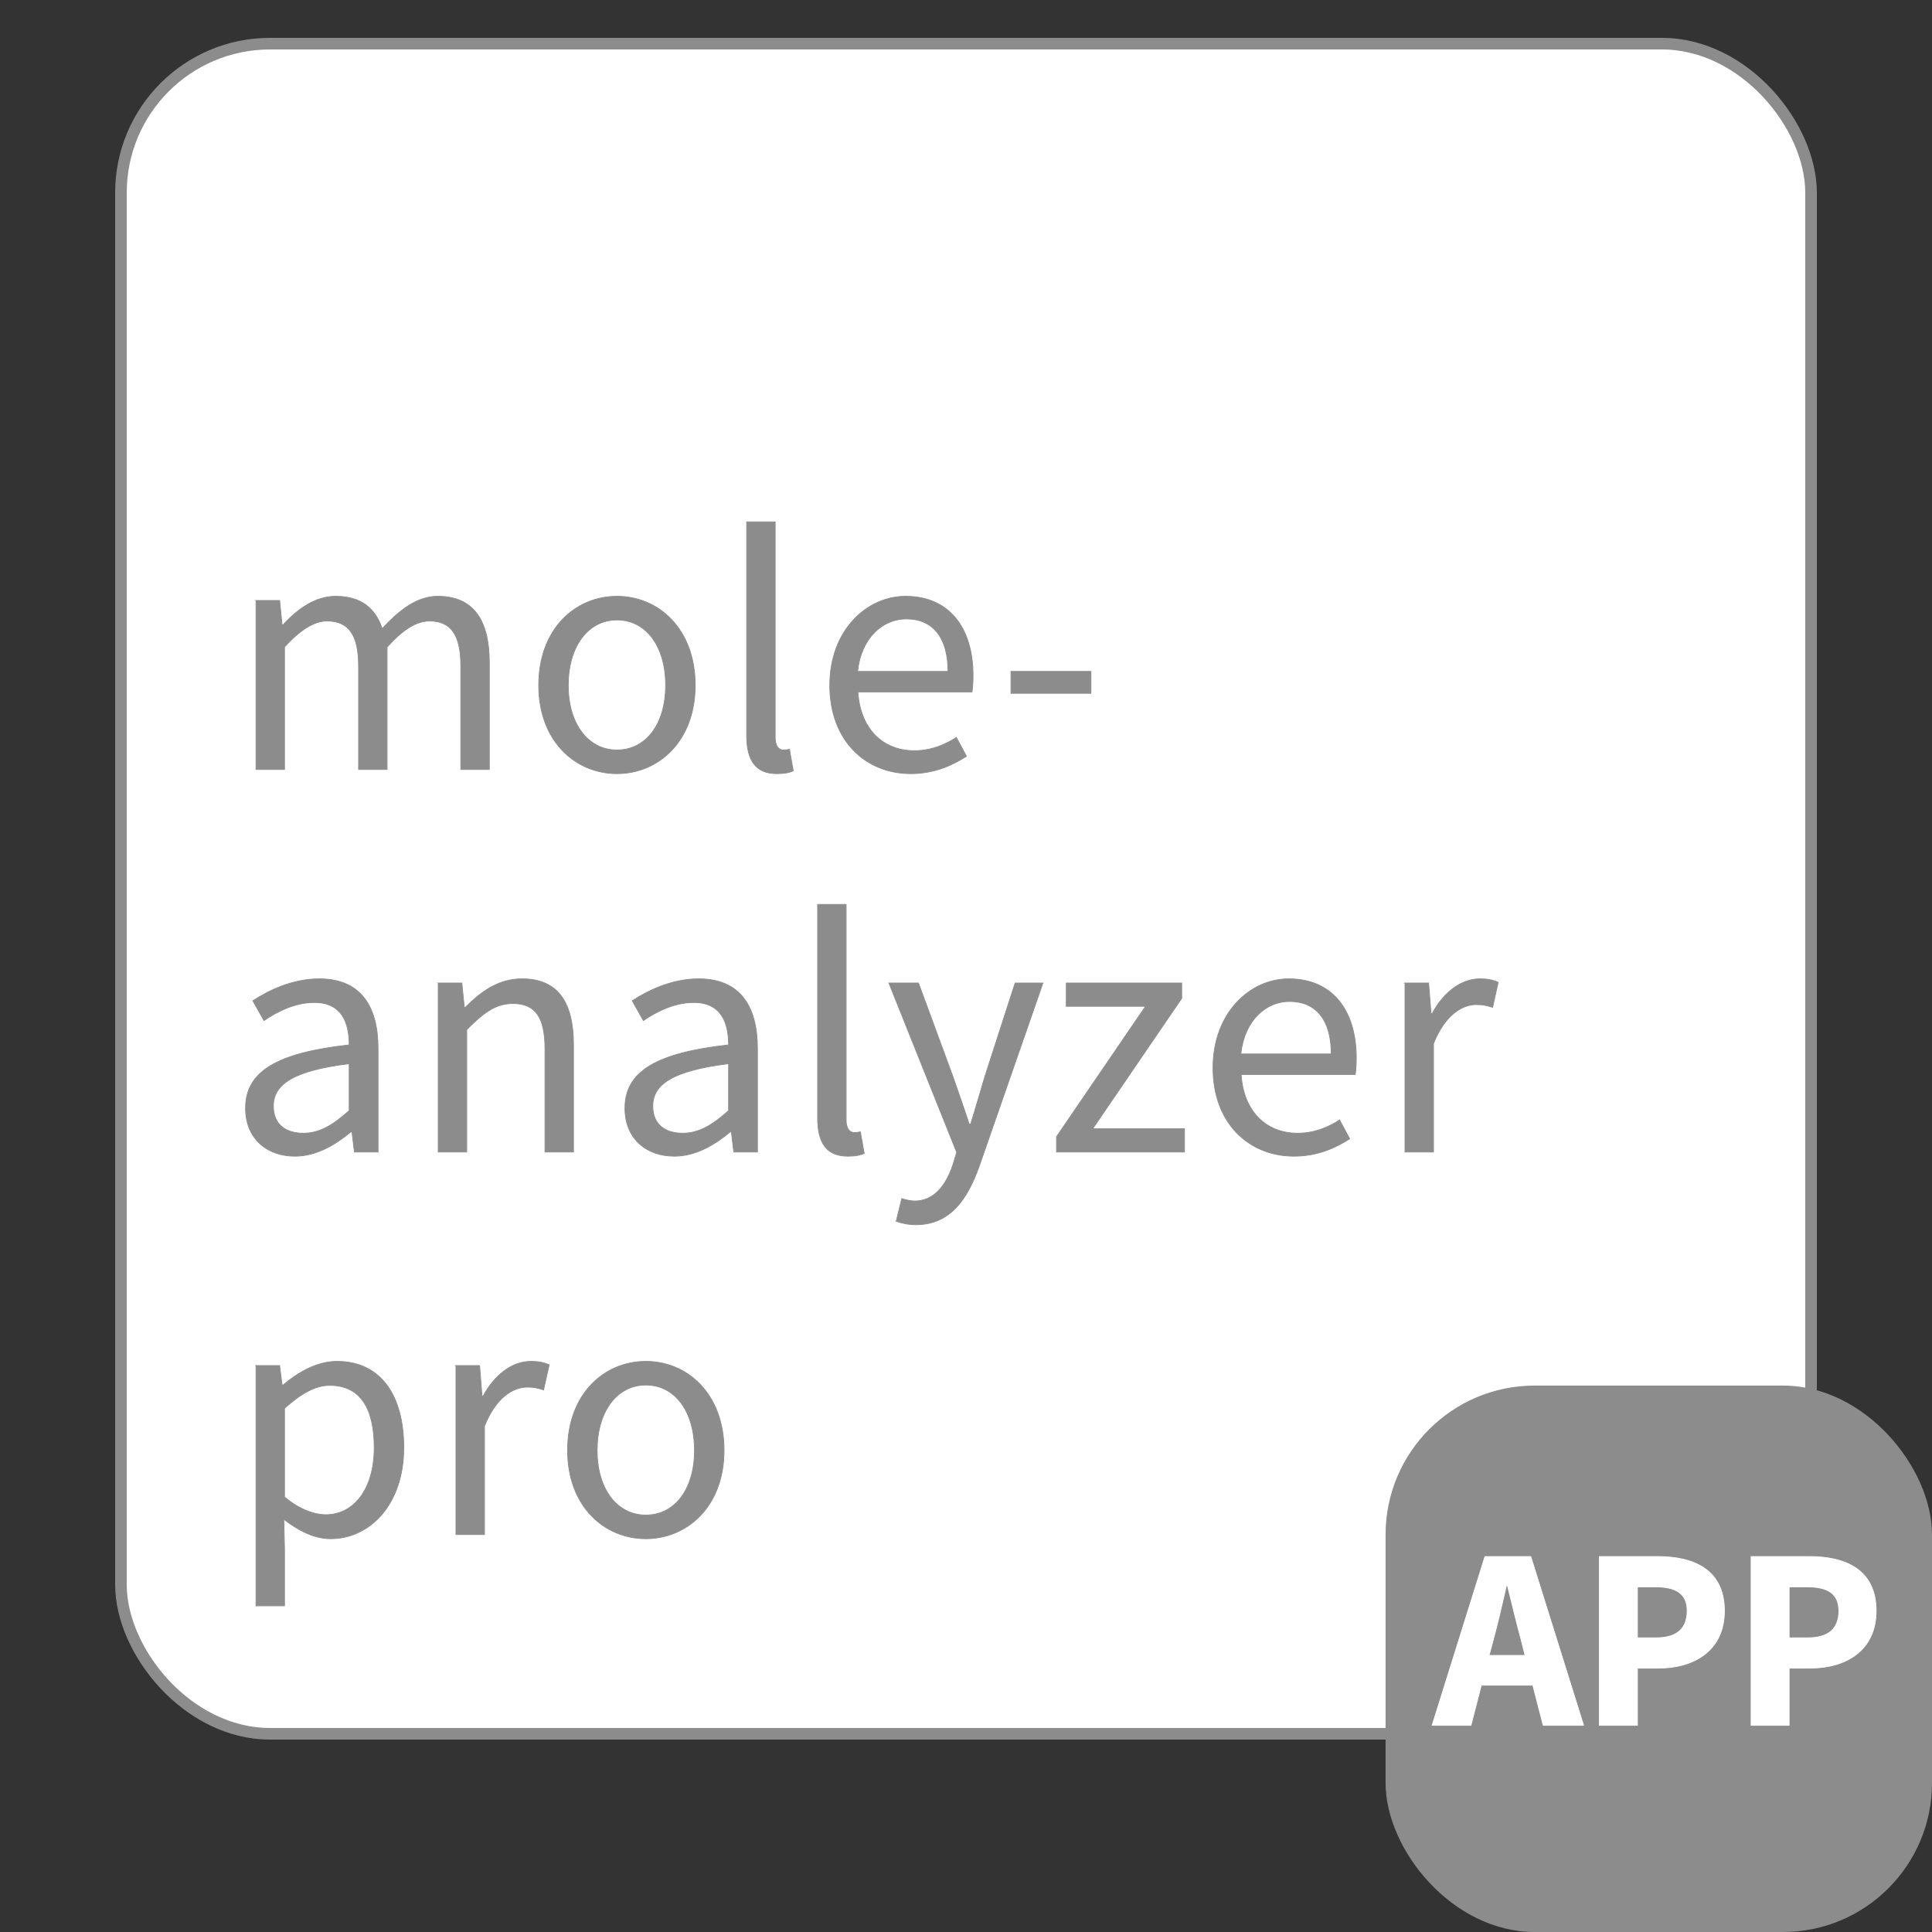 <?xml version="1.0" encoding="UTF-8"?>
<svg xmlns="http://www.w3.org/2000/svg" id="Ebene_1" data-name="Ebene 1" viewBox="0 0 500 500">
  <rect x="0" y="0" width="500" height="500" fill="#333333" stroke="none"/>
  <defs>
    <style>
      .cls-1 {
        stroke: #fff;
      }

      .cls-1, .cls-2 {
        stroke-width: .2px;
      }

      .cls-1, .cls-2, .cls-3 {
        stroke-miterlimit: 10;
      }

      .cls-1, .cls-3 {
        fill: #fff;
      }

      .cls-2, .cls-4 {
        fill: #8c8c8c;
      }

      .cls-2, .cls-3 {
        stroke: #8c8c8c;
      }

      .cls-3 {
        stroke-width: 3px;
      }
    </style>
  </defs>
  <g>
    <rect class="cls-3" x="31.3" y="11.3" width="437.4" height="437.4" rx="38.571" ry="38.571"></rect>
    <g>
      <path class="cls-2" d="M66.249,155.401h6.119l.631,6.3h.27c3.78-4.14,8.37-7.38,13.59-7.38,6.659,0,10.259,3.15,12.06,8.37,4.589-4.95,9.089-8.37,14.399-8.37,8.999,0,13.319,5.94,13.319,17.1v27.719h-7.38v-26.729c0-8.19-2.61-11.7-8.1-11.7-3.42,0-6.93,2.25-10.979,6.75v31.679h-7.38v-26.729c0-8.19-2.61-11.7-8.19-11.7-3.24,0-6.93,2.25-10.979,6.75v31.679h-7.38v-43.738Z"></path>
      <path class="cls-2" d="M139.418,177.36c0-14.669,9.54-23.039,20.249-23.039s20.25,8.37,20.25,23.039c0,14.489-9.54,22.859-20.25,22.859s-20.249-8.37-20.249-22.859ZM172.267,177.36c0-10.079-5.04-16.919-12.6-16.919-7.47,0-12.6,6.84-12.6,16.919,0,9.99,5.13,16.739,12.6,16.739,7.56,0,12.6-6.749,12.6-16.739Z"></path>
      <path class="cls-2" d="M193.238,190.32v-55.258h7.38v55.798c0,2.34.989,3.239,2.069,3.239.45,0,.81,0,1.62-.18l.99,5.58c-.99.449-2.25.72-4.231.72-5.579,0-7.829-3.51-7.829-9.899Z"></path>
      <path class="cls-2" d="M214.747,177.36c0-14.31,9.63-23.039,19.619-23.039,11.16,0,17.46,8.01,17.46,20.52,0,1.529-.091,3.149-.271,4.229h-29.519c.54,9.27,6.21,15.21,14.579,15.21,4.14,0,7.649-1.351,10.89-3.42l2.61,4.859c-3.78,2.43-8.46,4.5-14.399,4.5-11.7,0-20.97-8.55-20.97-22.859ZM245.346,173.76c0-8.819-3.96-13.59-10.799-13.59-6.12,0-11.7,4.95-12.6,13.59h23.398Z"></path>
      <path class="cls-2" d="M261.635,173.76h20.699v5.67h-20.699v-5.67Z"></path>
      <path class="cls-2" d="M63.549,286.8c0-9.539,8.19-14.31,26.819-16.379,0-5.58-1.8-10.979-9-10.979-5.04,0-9.63,2.34-13.05,4.68l-2.88-5.13c4.05-2.61,10.17-5.67,17.189-5.67,10.71,0,15.21,7.11,15.21,17.999v26.819h-6.12l-.63-5.22h-.271c-4.14,3.42-8.999,6.3-14.489,6.3-7.289,0-12.779-4.59-12.779-12.42ZM90.368,287.429v-12.149c-14.58,1.8-19.619,5.4-19.619,10.979,0,4.95,3.42,7.021,7.739,7.021,4.229,0,7.649-2.07,11.88-5.851Z"></path>
      <path class="cls-2" d="M113.409,254.401h6.119l.631,6.3h.27c4.14-4.14,8.64-7.38,14.669-7.38,9.18,0,13.32,5.94,13.32,17.1v27.719h-7.38v-26.729c0-8.19-2.521-11.7-8.28-11.7-4.499,0-7.56,2.34-11.969,6.75v31.679h-7.38v-43.738Z"></path>
      <path class="cls-2" d="M161.738,286.8c0-9.539,8.19-14.31,26.819-16.379,0-5.58-1.8-10.979-9-10.979-5.04,0-9.63,2.34-13.05,4.68l-2.88-5.13c4.05-2.61,10.17-5.67,17.189-5.67,10.71,0,15.21,7.11,15.21,17.999v26.819h-6.12l-.63-5.22h-.271c-4.14,3.42-8.999,6.3-14.489,6.3-7.289,0-12.779-4.59-12.779-12.42ZM188.558,287.429v-12.149c-14.58,1.8-19.619,5.4-19.619,10.979,0,4.95,3.42,7.021,7.739,7.021,4.229,0,7.649-2.07,11.88-5.851Z"></path>
      <path class="cls-2" d="M211.599,289.32v-55.258h7.38v55.798c0,2.34.989,3.239,2.069,3.239.45,0,.81,0,1.62-.18l.99,5.58c-.99.449-2.25.72-4.231.72-5.579,0-7.829-3.51-7.829-9.899Z"></path>
      <path class="cls-2" d="M231.938,316.048l1.44-5.85c.899.27,2.25.63,3.329.63,4.95,0,8.101-3.96,9.9-9.359l.989-3.24-17.549-43.828h7.649l8.91,24.209c1.35,3.78,2.88,8.279,4.229,12.329h.36c1.26-3.959,2.519-8.459,3.689-12.329l7.83-24.209h7.199l-16.47,47.338c-3.06,8.64-7.56,15.21-16.379,15.21-1.98,0-3.689-.36-5.13-.9Z"></path>
      <path class="cls-2" d="M273.429,294.179l23.039-33.748h-20.52v-6.03h29.879v3.96l-23.039,33.749h23.759v6.029h-33.118v-3.96Z"></path>
      <path class="cls-2" d="M313.928,276.36c0-14.31,9.63-23.039,19.619-23.039,11.16,0,17.46,8.01,17.46,20.52,0,1.529-.091,3.149-.271,4.229h-29.519c.54,9.27,6.21,15.21,14.579,15.21,4.14,0,7.649-1.351,10.89-3.42l2.61,4.859c-3.78,2.43-8.46,4.5-14.399,4.5-11.7,0-20.97-8.55-20.97-22.859ZM344.526,272.76c0-8.819-3.96-13.59-10.799-13.59-6.12,0-11.7,4.95-12.6,13.59h23.398Z"></path>
      <path class="cls-2" d="M363.606,254.401h6.119l.631,7.92h.27c2.97-5.49,7.47-9,12.42-9,1.89,0,3.239.271,4.68.9l-1.44,6.479c-1.44-.45-2.43-.72-4.229-.72-3.69,0-8.1,2.699-11.069,10.079v28.079h-7.38v-43.738Z"></path>
      <path class="cls-2" d="M66.249,353.401h6.119l.631,5.04h.27c3.96-3.33,8.819-6.12,13.949-6.12,11.25,0,17.279,8.729,17.279,22.319,0,14.85-8.909,23.579-18.899,23.579-4.05,0-8.1-1.89-12.149-5.04l.181,7.649v14.76h-7.38v-62.188ZM96.848,374.64c0-9.63-3.24-16.109-11.52-16.109-3.689,0-7.38,2.07-11.699,5.939v22.949c3.96,3.33,7.829,4.59,10.709,4.59,7.2,0,12.51-6.569,12.51-17.369Z"></path>
      <path class="cls-2" d="M117.998,353.401h6.119l.631,7.92h.27c2.97-5.49,7.47-9,12.42-9,1.89,0,3.239.271,4.68.9l-1.44,6.479c-1.44-.45-2.43-.72-4.229-.72-3.69,0-8.1,2.699-11.069,10.079v28.079h-7.38v-43.738Z"></path>
      <path class="cls-2" d="M146.888,375.36c0-14.669,9.54-23.039,20.249-23.039s20.249,8.37,20.249,23.039c0,14.489-9.539,22.859-20.249,22.859s-20.249-8.37-20.249-22.859ZM179.736,375.36c0-10.079-5.04-16.919-12.6-16.919-7.47,0-12.6,6.84-12.6,16.919,0,9.99,5.13,16.739,12.6,16.739,7.56,0,12.6-6.749,12.6-16.739Z"></path>
    </g>
  </g>
  <g>
    <rect class="cls-4" x="358.588" y="358.588" width="141.412" height="141.412" rx="38.571" ry="38.571"></rect>
    <g>
      <path class="cls-1" d="M384.303,402.83h11.859l13.668,43.685h-10.452l-2.681-10.385h-13.333l-2.68,10.385h-10.051l13.669-43.685ZM385.374,428.423h9.313l-1.005-4.019c-1.206-4.356-2.412-9.515-3.551-14.07h-.269c-1.072,4.623-2.211,9.715-3.417,14.07l-1.072,4.019Z"></path>
      <path class="cls-1" d="M413.918,402.83h15.008c9.582,0,17.354,3.483,17.354,14.07,0,10.251-7.839,14.807-17.085,14.807h-5.428v14.808h-9.849v-43.685ZM428.591,423.868c5.428,0,8.041-2.412,8.041-6.968s-2.948-6.231-8.309-6.231h-4.557v13.199h4.824Z"></path>
      <path class="cls-1" d="M453.181,402.83h15.008c9.582,0,17.354,3.483,17.354,14.07,0,10.251-7.839,14.807-17.085,14.807h-5.427v14.808h-9.85v-43.685ZM467.853,423.868c5.428,0,8.04-2.412,8.04-6.968s-2.947-6.231-8.308-6.231h-4.556v13.199h4.823Z"></path>
    </g>
  </g>
</svg>
